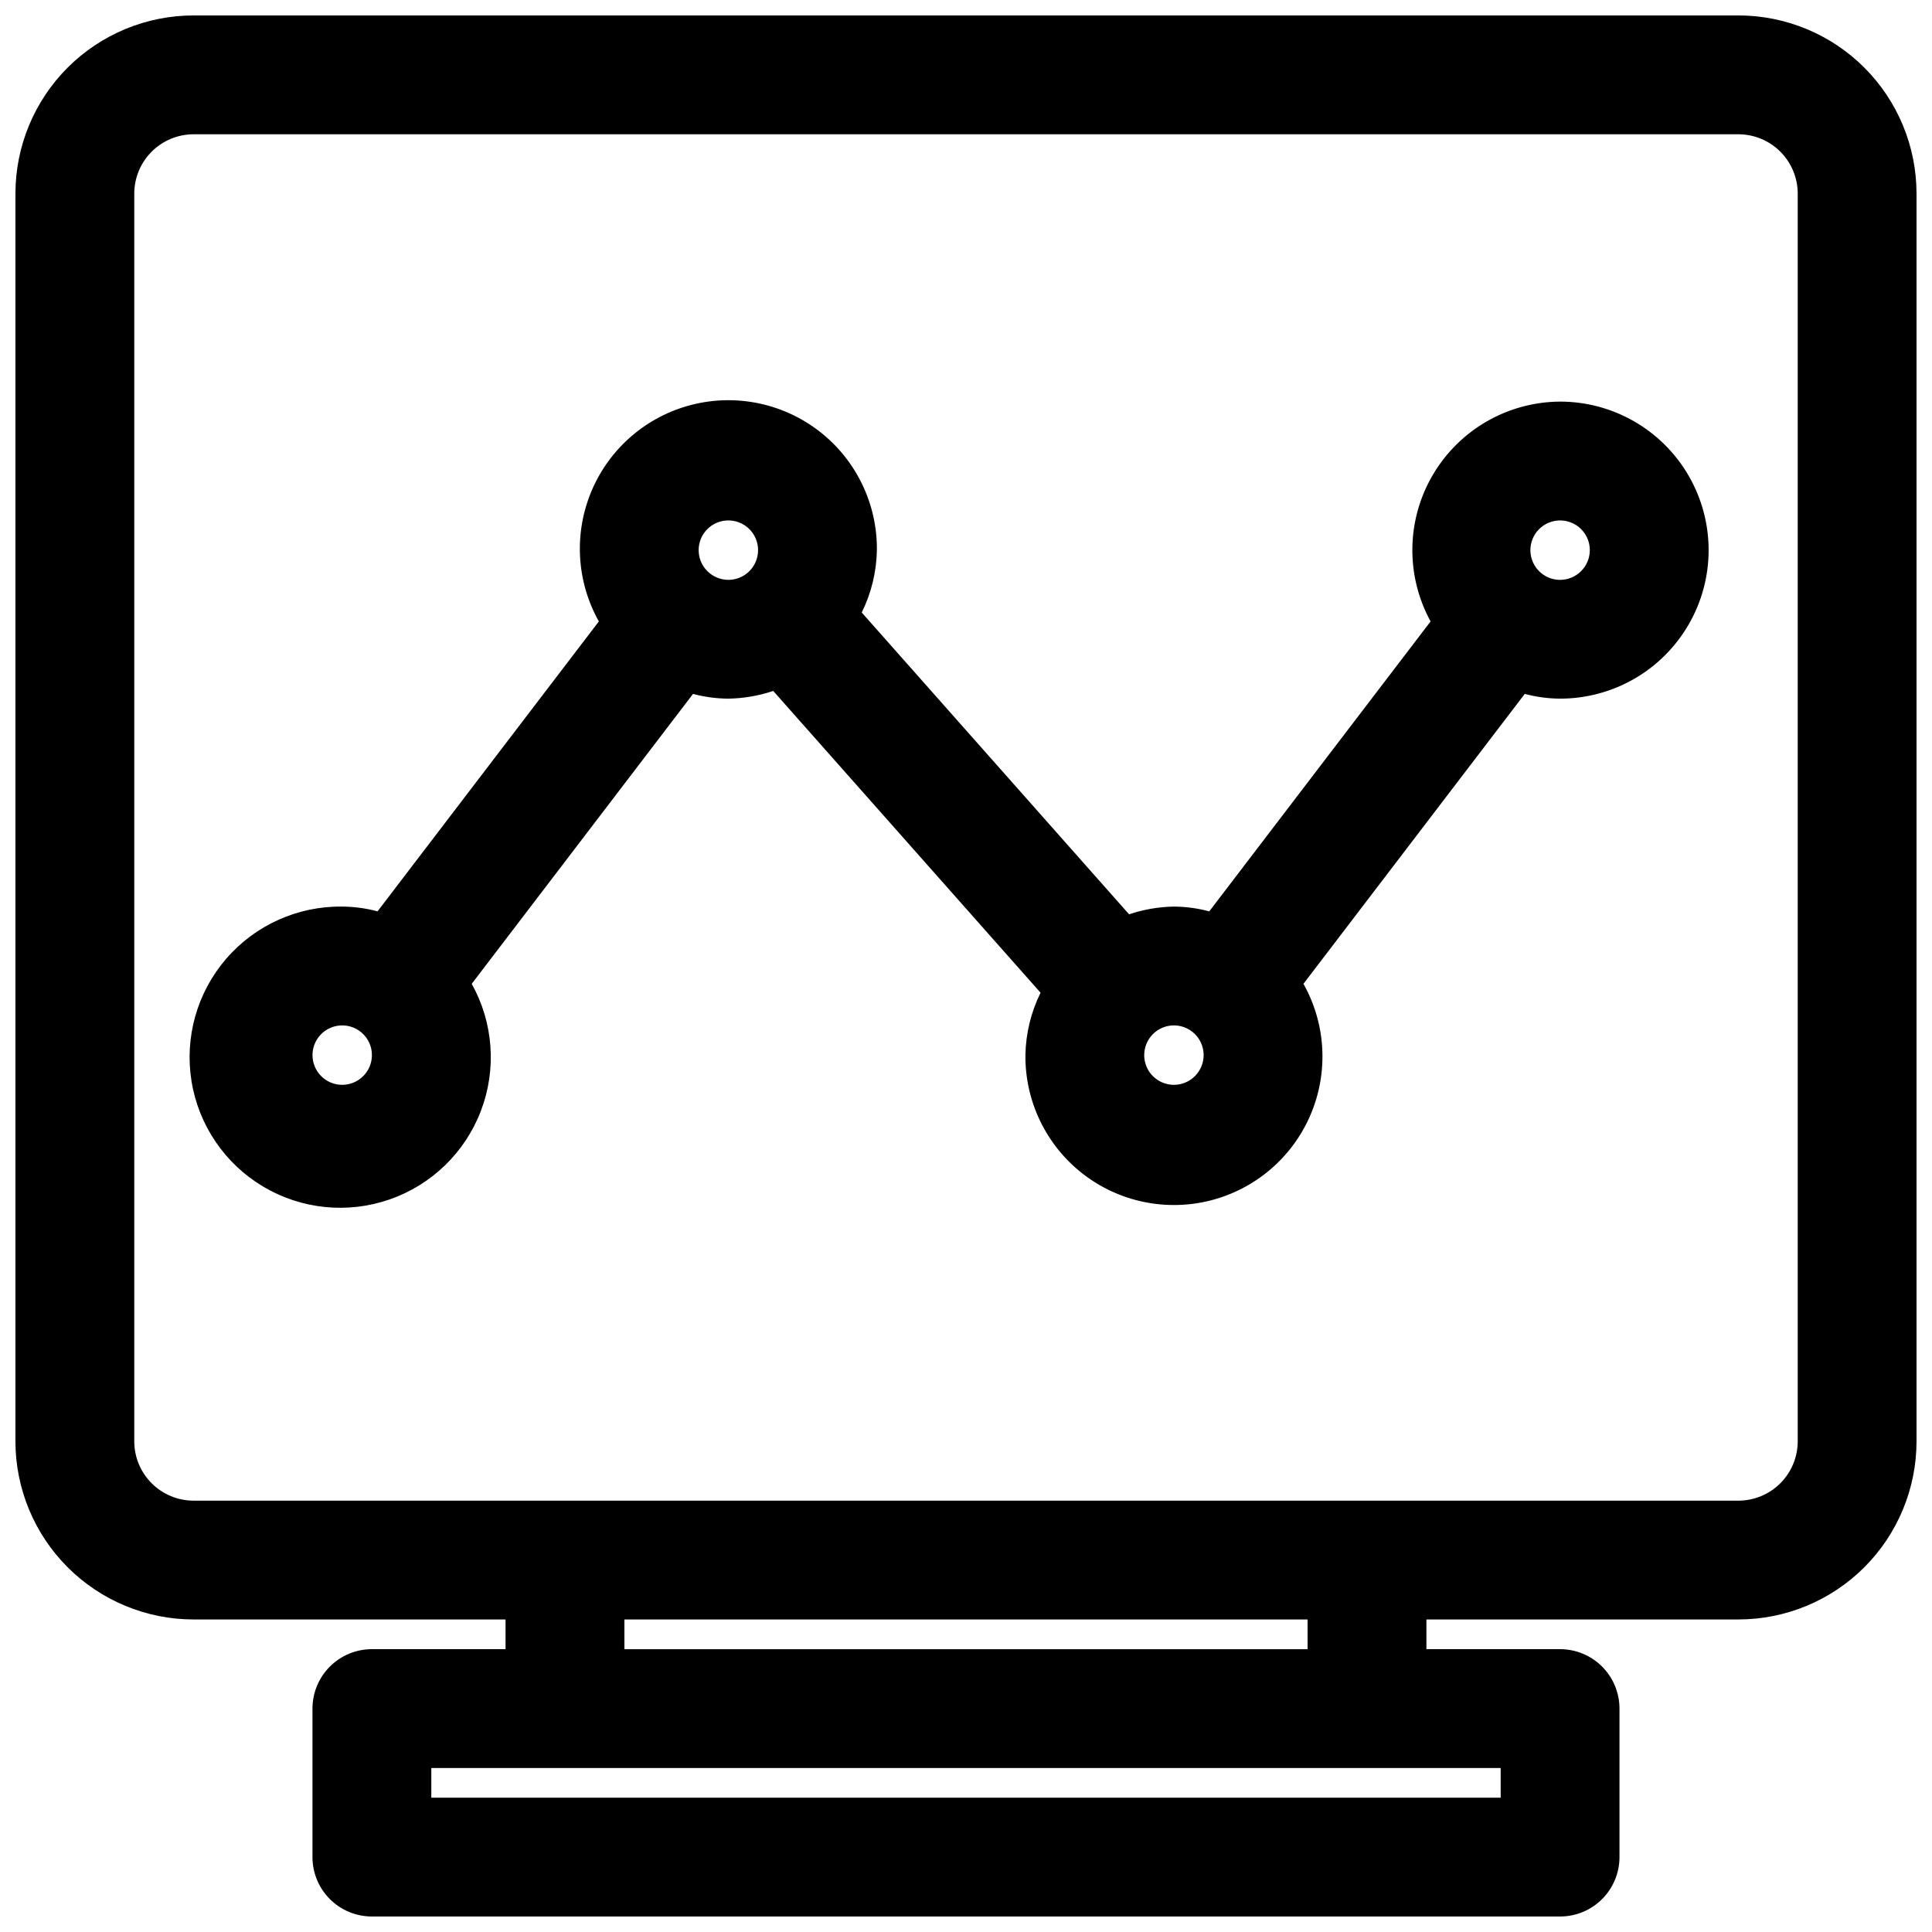<?xml version="1.0" encoding="UTF-8"?>
<!-- Uploaded to: SVG Repo, www.svgrepo.com, Generator: SVG Repo Mixer Tools -->
<svg width="800px" height="800px" version="1.1" viewBox="144 144 512 512" xmlns="http://www.w3.org/2000/svg">
 <defs>
  <clipPath id="a">
   <path d="m148.09 148.09h503.81v503.81h-503.81z"/>
  </clipPath>
 </defs>
 <g clip-path="url(#a)">
  <path d="m604.67 148.09h-409.35c-12.523 0-24.539 4.977-33.398 13.832-8.855 8.859-13.832 20.875-13.832 33.398v330.62c0 12.527 4.977 24.543 13.832 33.398 8.859 8.859 20.875 13.836 33.398 13.836h82.656v7.871h-35.422c-4.176 0-8.18 1.66-11.133 4.613-2.953 2.949-4.613 6.957-4.613 11.133v39.359c0 4.176 1.66 8.18 4.613 11.133s6.957 4.609 11.133 4.609h314.88c4.176 0 8.18-1.656 11.133-4.609 2.953-2.953 4.613-6.957 4.613-11.133v-39.359c0-4.176-1.66-8.184-4.613-11.133-2.953-2.953-6.957-4.613-11.133-4.613h-35.422v-7.871h82.656c12.527 0 24.539-4.977 33.398-13.836 8.855-8.855 13.832-20.871 13.832-33.398v-330.62c0-12.523-4.977-24.539-13.832-33.398-8.859-8.855-20.871-13.832-33.398-13.832zm-62.977 472.32h-283.39v-7.871h283.39zm-51.168-39.359h-181.05l-0.004-7.871h181.05zm129.89-55.105c0 4.176-1.656 8.184-4.609 11.133-2.953 2.953-6.957 4.613-11.133 4.613h-409.35c-4.176 0-8.18-1.66-11.133-4.613-2.949-2.949-4.609-6.957-4.609-11.133v-330.62c0-4.176 1.66-8.18 4.609-11.133 2.953-2.949 6.957-4.609 11.133-4.609h409.35c4.176 0 8.18 1.66 11.133 4.609 2.953 2.953 4.609 6.957 4.609 11.133z"/>
 </g>
 <path d="m557.44 250.43c-13.863 0.074-26.664 7.434-33.703 19.379-7.039 11.945-7.273 26.711-0.617 38.875l-58.648 76.832c-3.055-0.816-6.203-1.238-9.367-1.262-4.043 0.066-8.051 0.758-11.887 2.047l-70.848-79.98c2.543-5.144 3.914-10.789 4.016-16.531 0.113-12.227-5.457-23.812-15.082-31.352-9.625-7.543-22.207-10.184-34.055-7.144-11.844 3.035-21.602 11.406-26.41 22.648-4.809 11.242-4.121 24.078 1.863 34.742l-58.648 76.832h0.004c-3.059-0.816-6.207-1.238-9.367-1.262-11.793-0.156-23.055 4.91-30.758 13.84-7.703 8.93-11.062 20.812-9.176 32.453 1.887 11.641 8.828 21.852 18.957 27.895 10.129 6.039 22.41 7.293 33.551 3.418s19.996-12.477 24.191-23.5 3.301-23.336-2.445-33.637l58.648-76.832c3.055 0.816 6.203 1.238 9.367 1.258 4.043-0.066 8.051-0.758 11.887-2.043l70.848 79.98v-0.004c-2.543 5.148-3.914 10.793-4.016 16.531-0.113 12.227 5.457 23.812 15.082 31.355 9.625 7.539 22.207 10.18 34.055 7.144 11.844-3.039 21.602-11.406 26.41-22.648 4.809-11.242 4.121-24.082-1.863-34.742l58.648-76.832h-0.004c3.059 0.816 6.207 1.238 9.367 1.258 14.062 0 27.059-7.5 34.09-19.68 7.031-12.176 7.031-27.18 0-39.359-7.031-12.176-20.027-19.68-34.09-19.68zm-322.75 181.06c-3.184 0-6.055-1.918-7.273-4.859-1.219-2.945-0.547-6.328 1.707-8.582 2.25-2.25 5.637-2.922 8.578-1.707 2.941 1.219 4.859 4.09 4.859 7.273 0 2.09-0.828 4.09-2.305 5.566-1.477 1.477-3.481 2.309-5.566 2.309zm94.461-141.7c0-3.184 1.918-6.055 4.863-7.273 2.941-1.215 6.324-0.543 8.578 1.707 2.25 2.254 2.922 5.637 1.707 8.578-1.219 2.945-4.09 4.863-7.273 4.863-4.348 0-7.875-3.527-7.875-7.875zm125.95 141.7c-3.184 0-6.055-1.918-7.273-4.859-1.215-2.945-0.543-6.328 1.707-8.582 2.254-2.25 5.637-2.922 8.578-1.707 2.945 1.219 4.863 4.09 4.863 7.273 0 2.09-0.832 4.09-2.309 5.566-1.477 1.477-3.477 2.309-5.566 2.309zm102.34-133.82c-3.184 0-6.055-1.918-7.269-4.863-1.219-2.941-0.547-6.324 1.703-8.578 2.254-2.25 5.641-2.922 8.582-1.707 2.941 1.219 4.859 4.09 4.859 7.273 0 2.09-0.832 4.09-2.309 5.566-1.477 1.477-3.477 2.309-5.566 2.309z"/>
</svg>